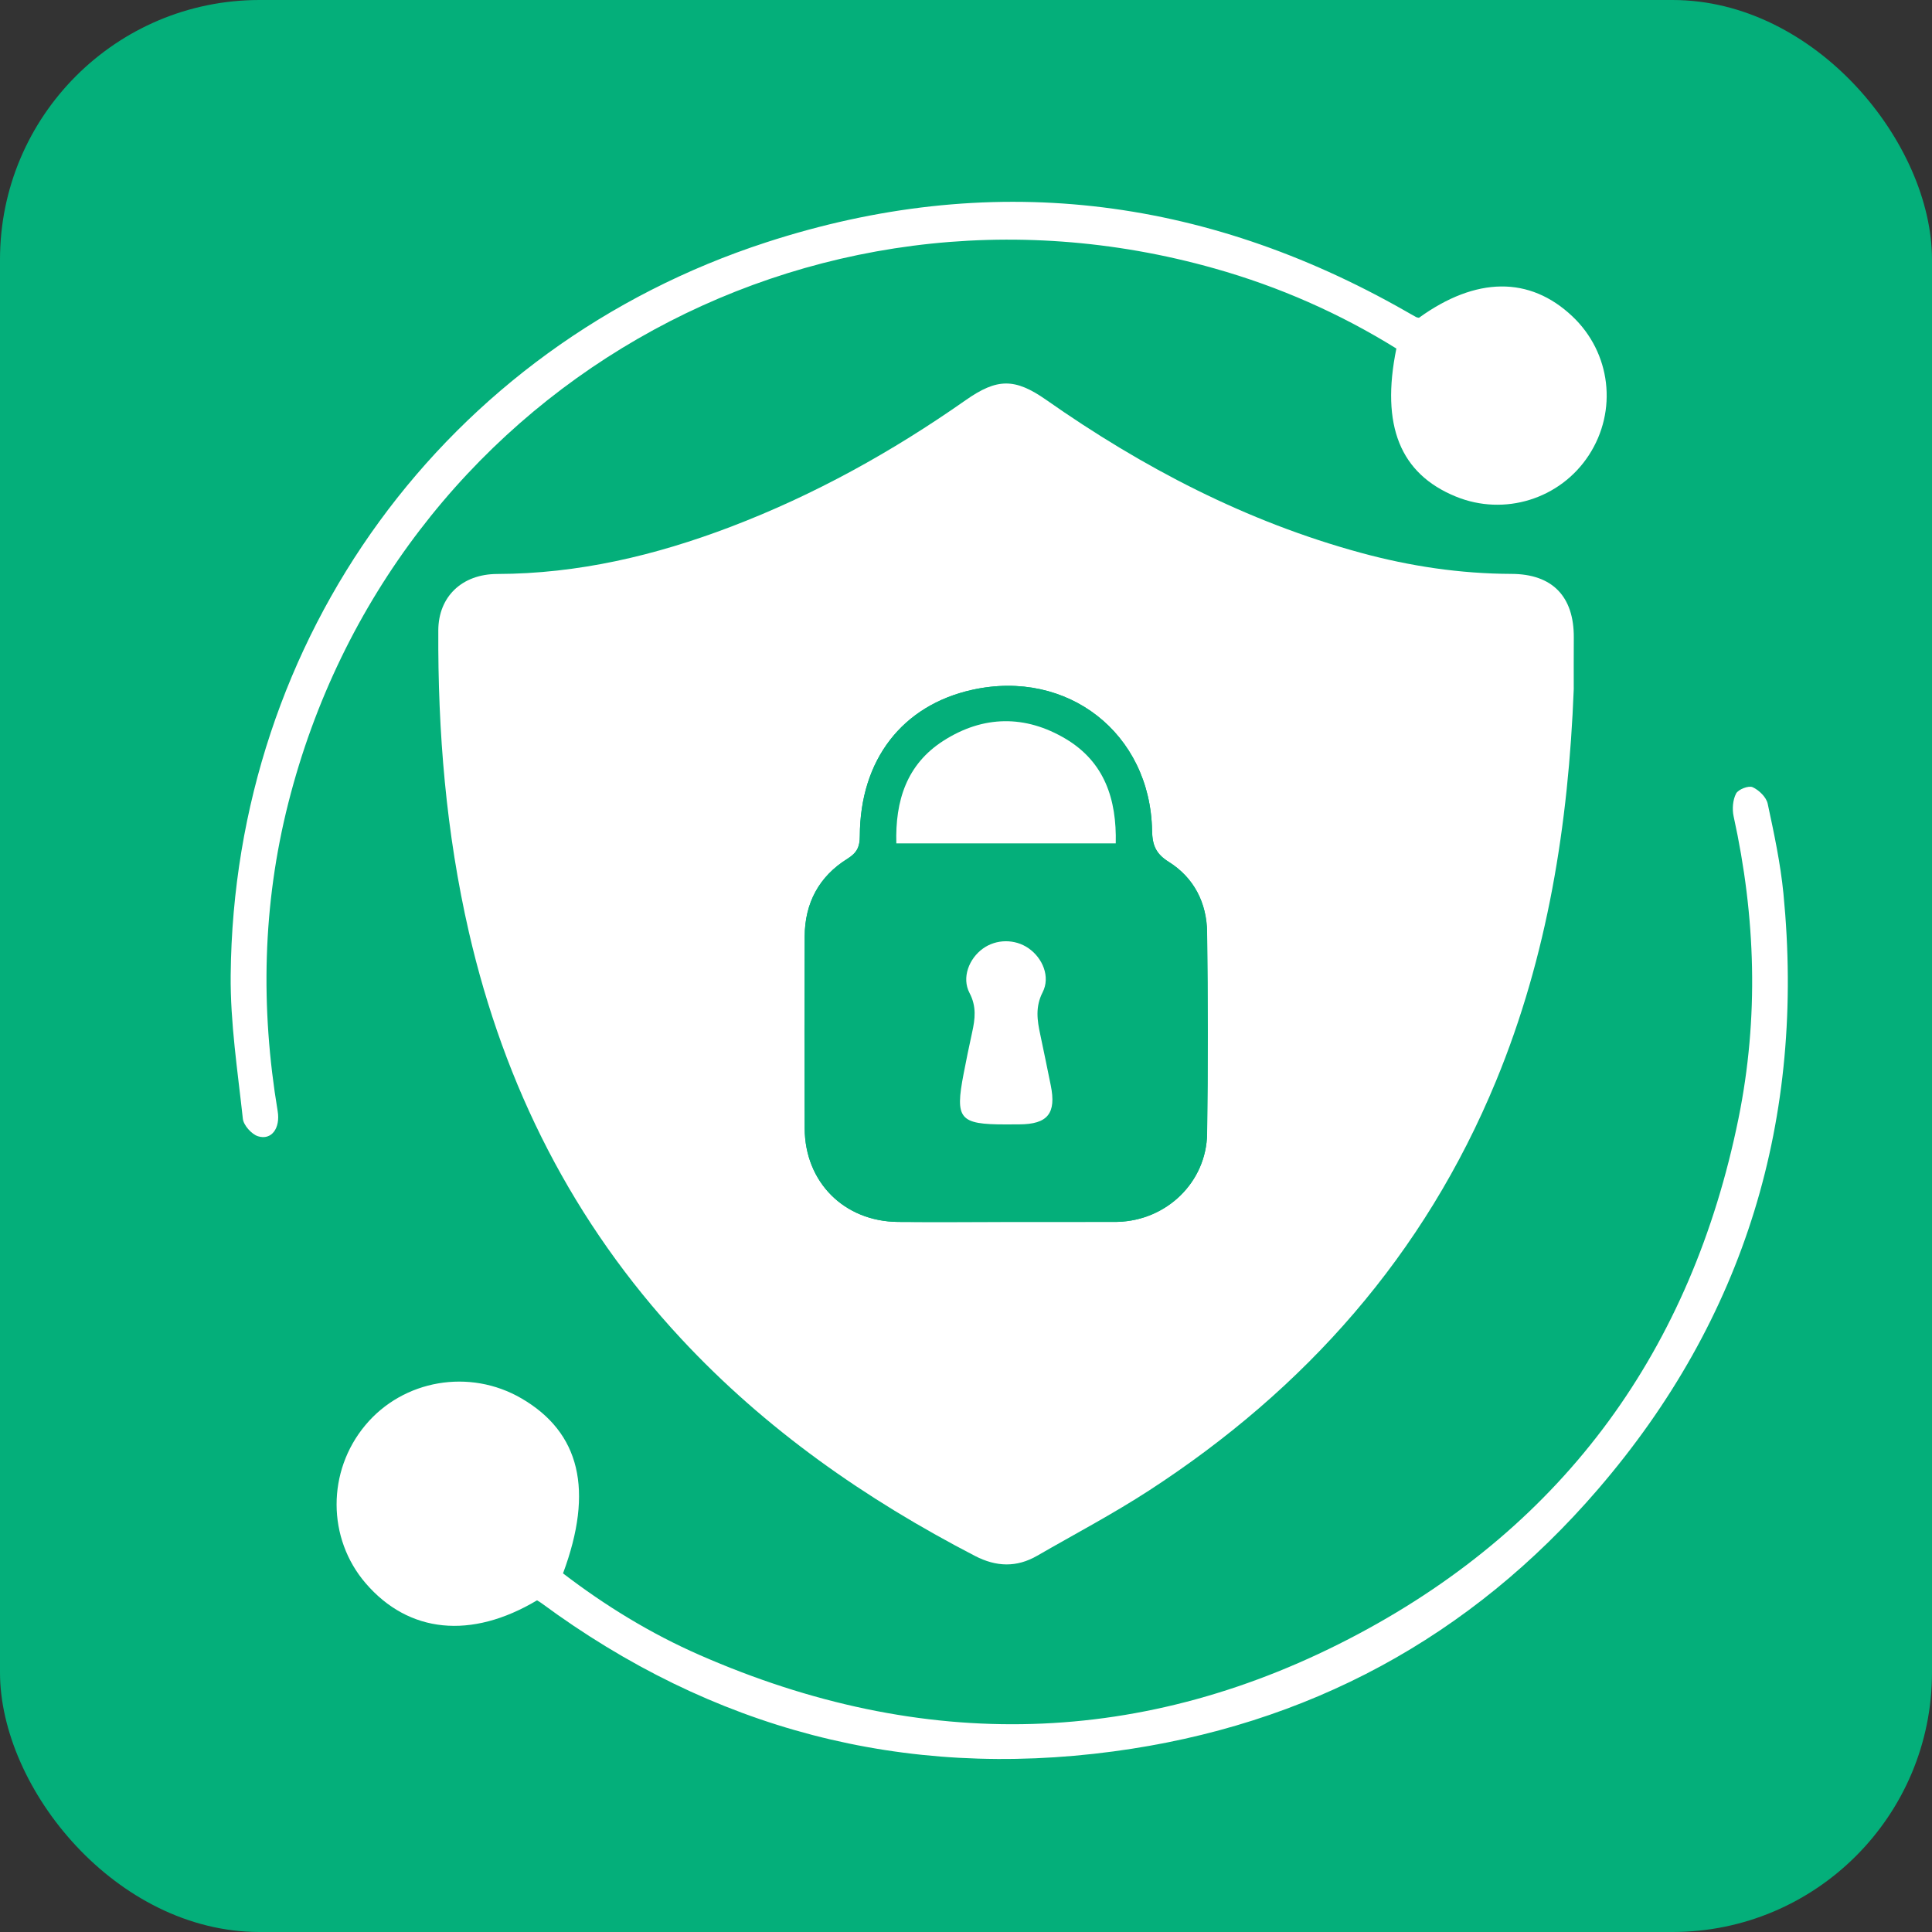 <svg width="67" height="67" viewBox="0 0 67 67" fill="none" xmlns="http://www.w3.org/2000/svg">
<rect x="0" y="0" width="67" height="67" fill="#333333" stroke="none"/>
<rect width="67" height="67" rx="9" fill="#04AF7A"/>
<path d="M54.576 23.902C54.393 28.576 53.675 33.141 51.879 37.493C49.395 43.514 45.275 48.164 39.845 51.691C38.592 52.505 37.265 53.203 35.97 53.951C35.254 54.364 34.55 54.34 33.811 53.958C30.012 51.989 26.551 49.574 23.624 46.428C19.876 42.4 17.49 37.667 16.262 32.331C15.47 28.883 15.181 25.383 15.2 21.853C15.207 20.698 16.014 19.908 17.244 19.905C20.051 19.898 22.725 19.264 25.328 18.274C28.241 17.165 30.942 15.664 33.489 13.877C34.579 13.112 35.194 13.106 36.282 13.868C39.636 16.22 43.223 18.092 47.197 19.172C48.903 19.637 50.64 19.896 52.414 19.902C53.836 19.906 54.585 20.685 54.578 22.108C54.574 22.706 54.576 23.304 54.576 23.902ZM34.85 42.375C36.12 42.375 37.389 42.375 38.66 42.375C38.695 42.375 38.731 42.375 38.766 42.373C40.46 42.324 41.839 40.994 41.862 39.31C41.893 36.986 41.889 34.662 41.862 32.338C41.851 31.309 41.405 30.436 40.53 29.888C40.076 29.604 39.962 29.301 39.953 28.802C39.89 25.425 37.02 23.191 33.718 23.922C31.291 24.459 29.826 26.35 29.819 28.994C29.817 29.372 29.717 29.576 29.389 29.781C28.404 30.394 27.912 31.317 27.906 32.477C27.898 34.696 27.896 36.914 27.906 39.132C27.915 41 29.279 42.361 31.148 42.375C32.382 42.383 33.616 42.376 34.85 42.375Z" fill="white"/>
<path d="M34.85 42.376C33.616 42.376 32.382 42.385 31.146 42.375C29.277 42.361 27.913 41 27.905 39.132C27.895 36.914 27.896 34.696 27.905 32.477C27.909 31.318 28.401 30.394 29.387 29.781C29.716 29.577 29.817 29.372 29.817 28.994C29.825 26.35 31.29 24.459 33.716 23.922C37.018 23.191 39.889 25.425 39.952 28.802C39.962 29.301 40.075 29.604 40.529 29.888C41.404 30.436 41.849 31.31 41.861 32.338C41.887 34.662 41.892 36.986 41.861 39.31C41.838 40.994 40.459 42.324 38.764 42.373C38.729 42.375 38.694 42.375 38.659 42.375C37.391 42.375 36.12 42.375 34.85 42.376ZM38.693 29.247C38.729 27.721 38.306 26.429 36.96 25.626C35.557 24.79 34.1 24.805 32.719 25.688C31.438 26.507 31.042 27.77 31.083 29.249C33.637 29.247 36.144 29.247 38.693 29.247ZM34.873 38.994C35.031 38.994 35.19 38.994 35.348 38.994C36.337 38.992 36.642 38.614 36.441 37.635C36.321 37.051 36.204 36.466 36.079 35.883C35.972 35.384 35.901 34.921 36.161 34.413C36.431 33.882 36.165 33.228 35.671 32.886C35.199 32.559 34.553 32.563 34.089 32.898C33.605 33.248 33.349 33.91 33.624 34.435C33.871 34.908 33.818 35.338 33.716 35.803C33.61 36.283 33.51 36.763 33.419 37.246C33.115 38.808 33.272 38.994 34.873 38.994Z" fill="#04AF7A"/>
<path d="M38.693 29.248C36.144 29.248 33.637 29.248 31.084 29.248C31.043 27.769 31.44 26.505 32.72 25.687C34.101 24.804 35.558 24.788 36.962 25.625C38.306 26.429 38.729 27.721 38.693 29.248Z" fill="white"/>
<path d="M34.873 38.994C33.272 38.994 33.115 38.808 33.416 37.244C33.509 36.761 33.607 36.281 33.713 35.8C33.816 35.334 33.87 34.905 33.621 34.433C33.346 33.907 33.602 33.245 34.086 32.896C34.55 32.561 35.197 32.557 35.668 32.884C36.162 33.226 36.43 33.879 36.158 34.41C35.898 34.919 35.969 35.384 36.076 35.881C36.201 36.464 36.318 37.048 36.438 37.633C36.639 38.612 36.334 38.989 35.345 38.992C35.189 38.995 35.031 38.994 34.873 38.994Z" fill="white"/>
<path d="M18.624 55.498C16.336 56.862 14.172 56.638 12.683 54.908C11.341 53.35 11.336 51.022 12.669 49.425C13.986 47.845 16.287 47.449 18.082 48.494C20.116 49.676 20.599 51.68 19.525 54.563C20.989 55.684 22.561 56.649 24.259 57.393C31.993 60.785 39.682 60.625 47.118 56.659C54.296 52.831 58.664 46.771 60.288 38.794C60.999 35.298 60.887 31.798 60.121 28.313C60.066 28.061 60.09 27.741 60.206 27.519C60.281 27.375 60.641 27.235 60.779 27.299C61 27.399 61.254 27.645 61.302 27.872C61.523 28.902 61.745 29.94 61.848 30.988C62.608 38.77 60.529 45.708 55.417 51.646C50.991 56.789 45.343 59.838 38.61 60.738C31.322 61.713 24.698 59.962 18.778 55.596C18.737 55.563 18.69 55.539 18.624 55.498Z" fill="white"/>
<path d="M49.208 11.021C51.187 9.592 53.046 9.572 54.524 10.966C55.867 12.231 56.106 14.247 55.097 15.79C54.105 17.307 52.172 17.909 50.489 17.221C48.558 16.434 47.879 14.761 48.425 12.087C46.463 10.869 44.359 9.942 42.13 9.313C28 5.318 13.605 13.624 9.999 27.846C9.103 31.38 9.031 34.944 9.629 38.531C9.728 39.125 9.415 39.554 8.945 39.404C8.722 39.332 8.447 39.023 8.422 38.798C8.242 37.14 7.984 35.473 8 33.811C8.111 22.124 15.452 12.021 26.573 8.404C34.278 5.898 41.699 6.775 48.74 10.787C48.862 10.856 48.984 10.928 49.107 10.994C49.136 11.011 49.174 11.013 49.208 11.021Z" fill="white"/>
</svg>
